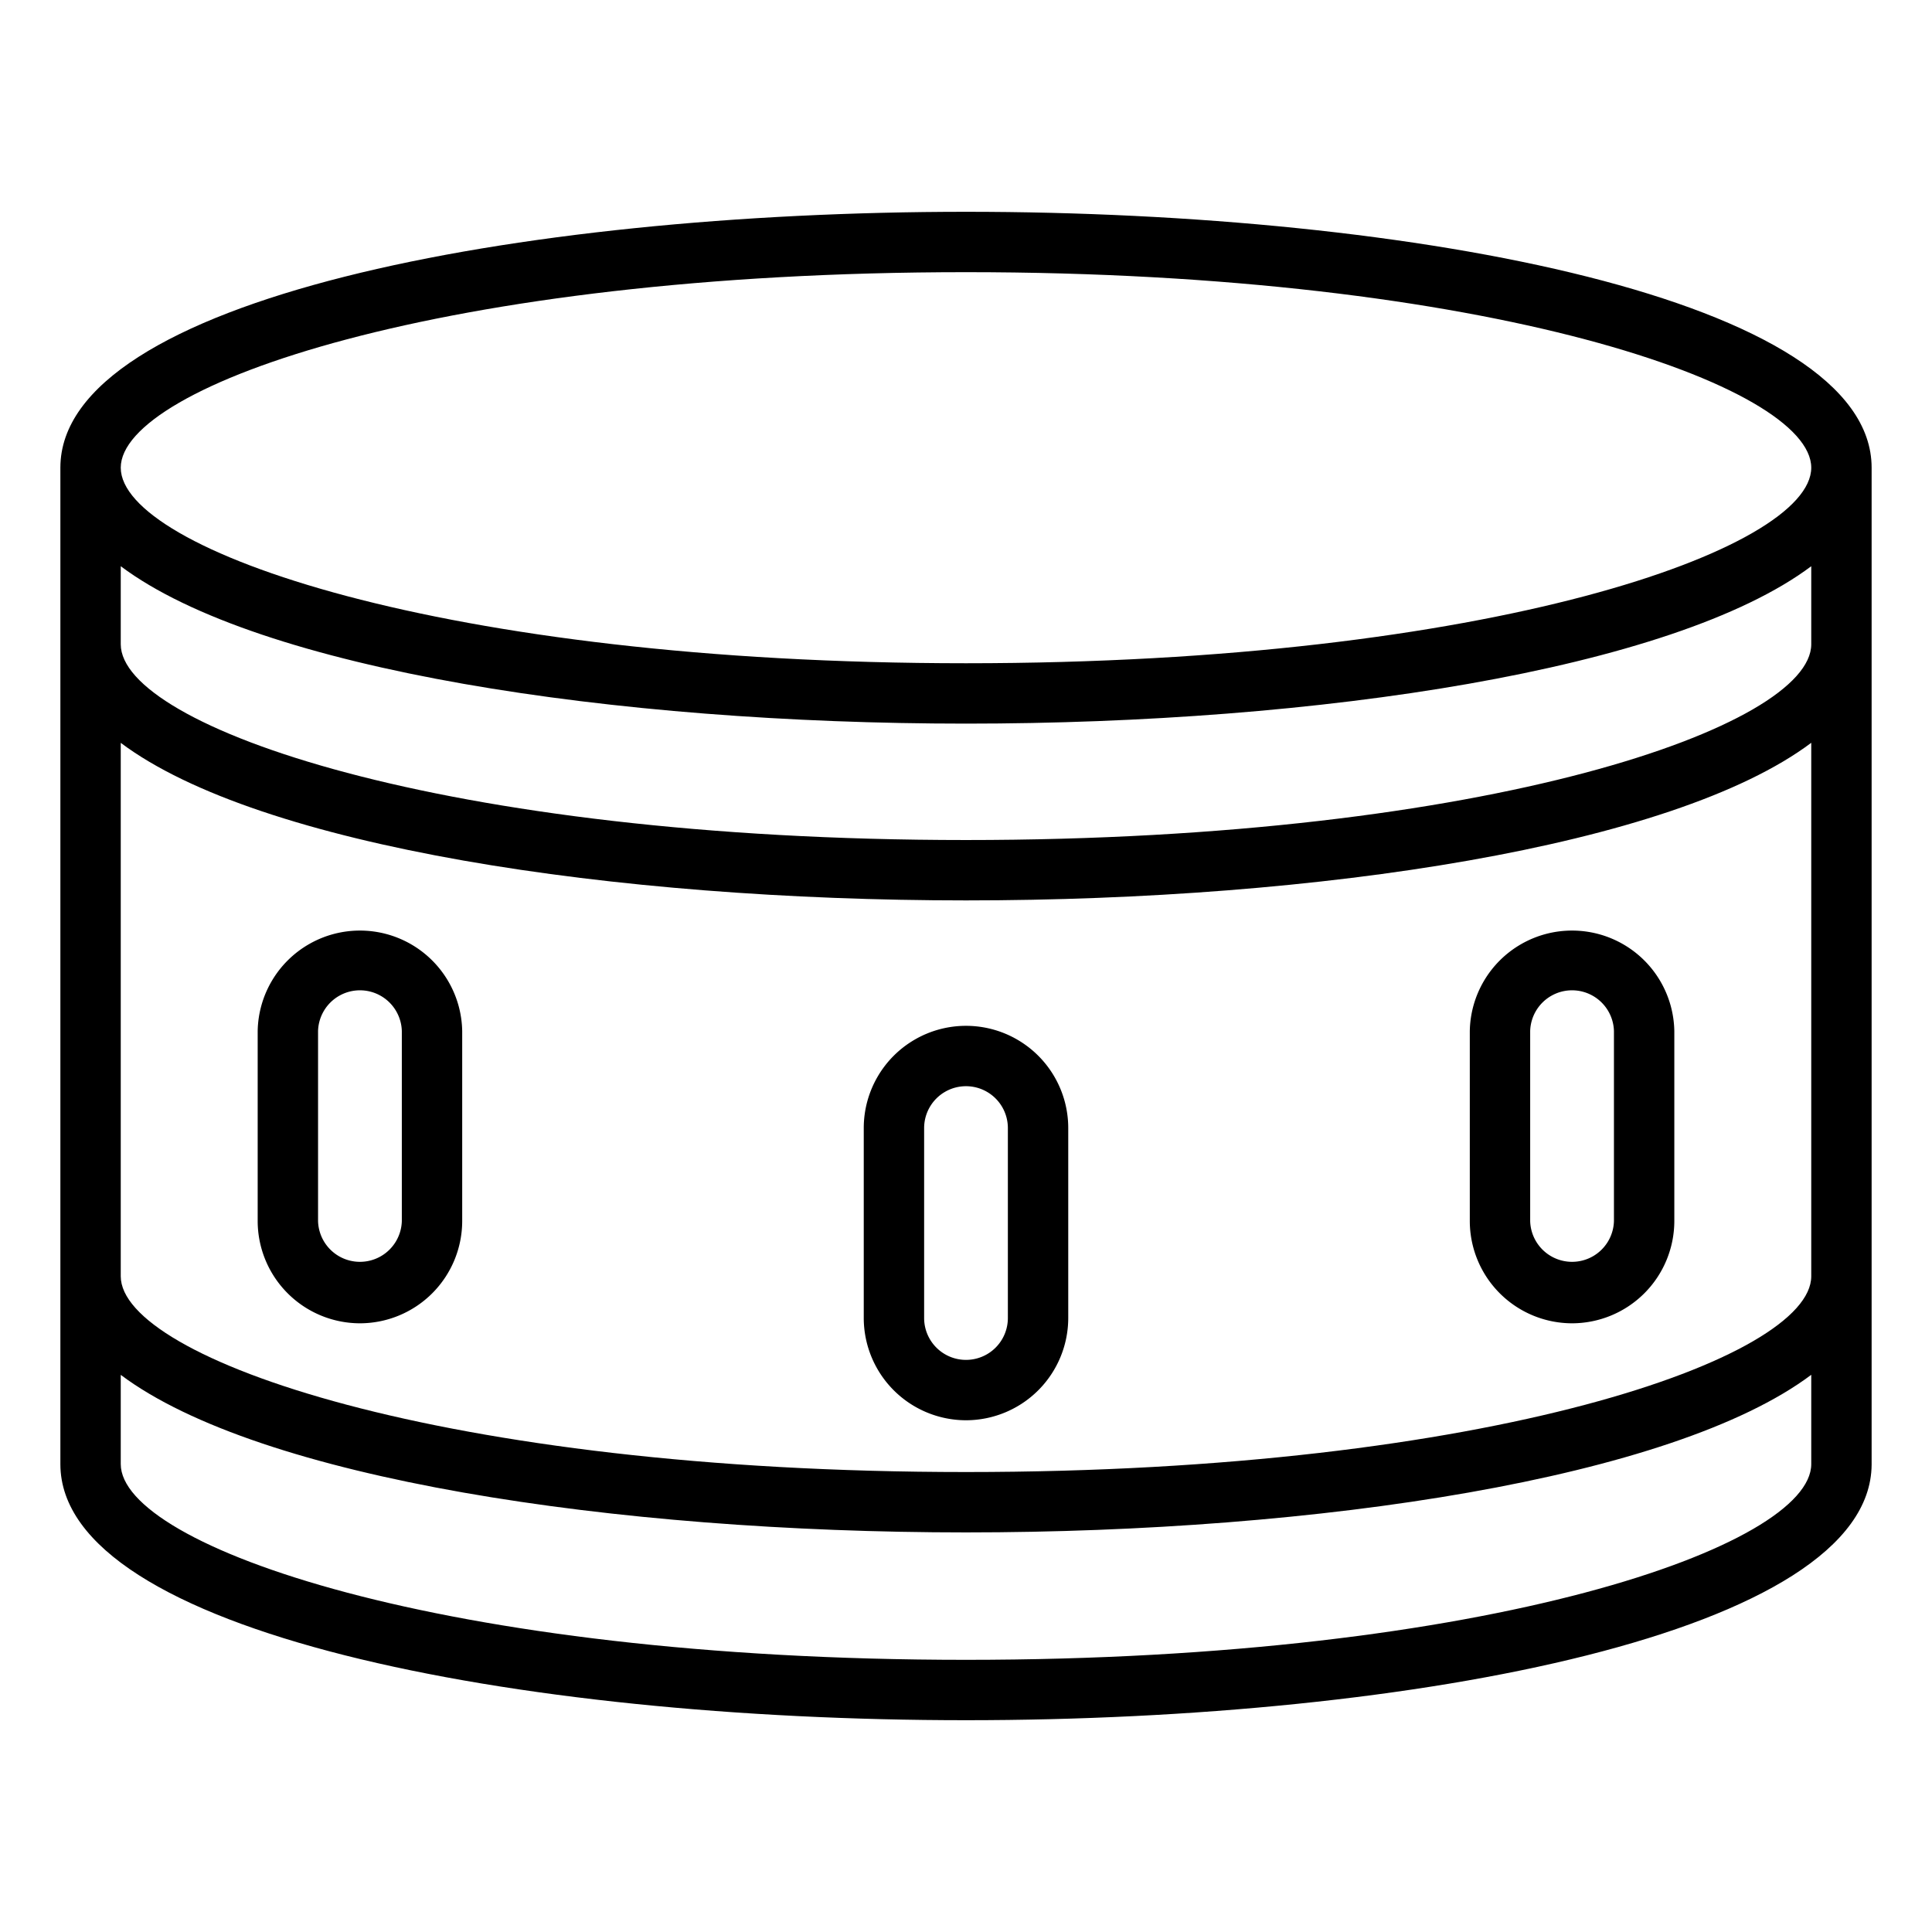 <svg xmlns="http://www.w3.org/2000/svg" viewBox="0 0 64 64" id="drum">
  <path d="M32,7.016c-14.908,0-30,2.912-30,8.477V48.505c.01,5.567,15.1,8.479,30,8.479,14.887,0,29.957-2.907,30-8.463,0-.006,0-.012,0-.019V15.493C62,9.928,46.908,7.016,32,7.016ZM4,24.608c4.582,3.438,16.347,5.219,28,5.219s23.42-1.782,28-5.221V42.268l0,.01c0,2.708-10.651,6.485-28,6.485S4,44.986,4,42.278Zm56-3.276,0,.01c0,2.708-10.651,6.485-28,6.485S4,24.05,4,21.342V18.757c4.582,3.434,16.347,5.214,28,5.214s23.418-1.78,28-5.214ZM32,9.016c17.348,0,28,3.773,28,6.477s-10.652,6.478-28,6.478S4,18.2,4,15.493,14.652,9.016,32,9.016Zm0,45.968c-17.348,0-28-3.776-28-6.484V45.544c4.582,3.438,16.347,5.219,28,5.219s23.42-1.782,28-5.221V48.49l0,.01C60,51.208,49.347,54.984,32,54.984Z" fill="#000000" class="color000000 svgShape"></path>
  <path d="M11.923 43.836a3.392 3.392 0 003.388-3.387V34.156a3.388 3.388 0 00-6.775 0v6.293A3.392 3.392 0 0011.923 43.836zm-1.387-9.68a1.388 1.388 0 012.775 0v6.293a1.388 1.388 0 01-2.775 0zM52.077 43.836a3.392 3.392 0 003.387-3.387V34.156a3.388 3.388 0 00-6.775 0v6.293A3.392 3.392 0 0052.077 43.836zm-1.388-9.68a1.388 1.388 0 012.775 0v6.293a1.388 1.388 0 01-2.775 0zM32 47.048a3.391 3.391 0 003.387-3.387V37.369a3.387 3.387 0 10-6.774 0v6.292A3.391 3.391 0 0032 47.048zm-1.387-9.679a1.387 1.387 0 112.774 0v6.292a1.387 1.387 0 01-2.774 0z" fill="#000000" class="color000000 svgShape"></path>
</svg>
